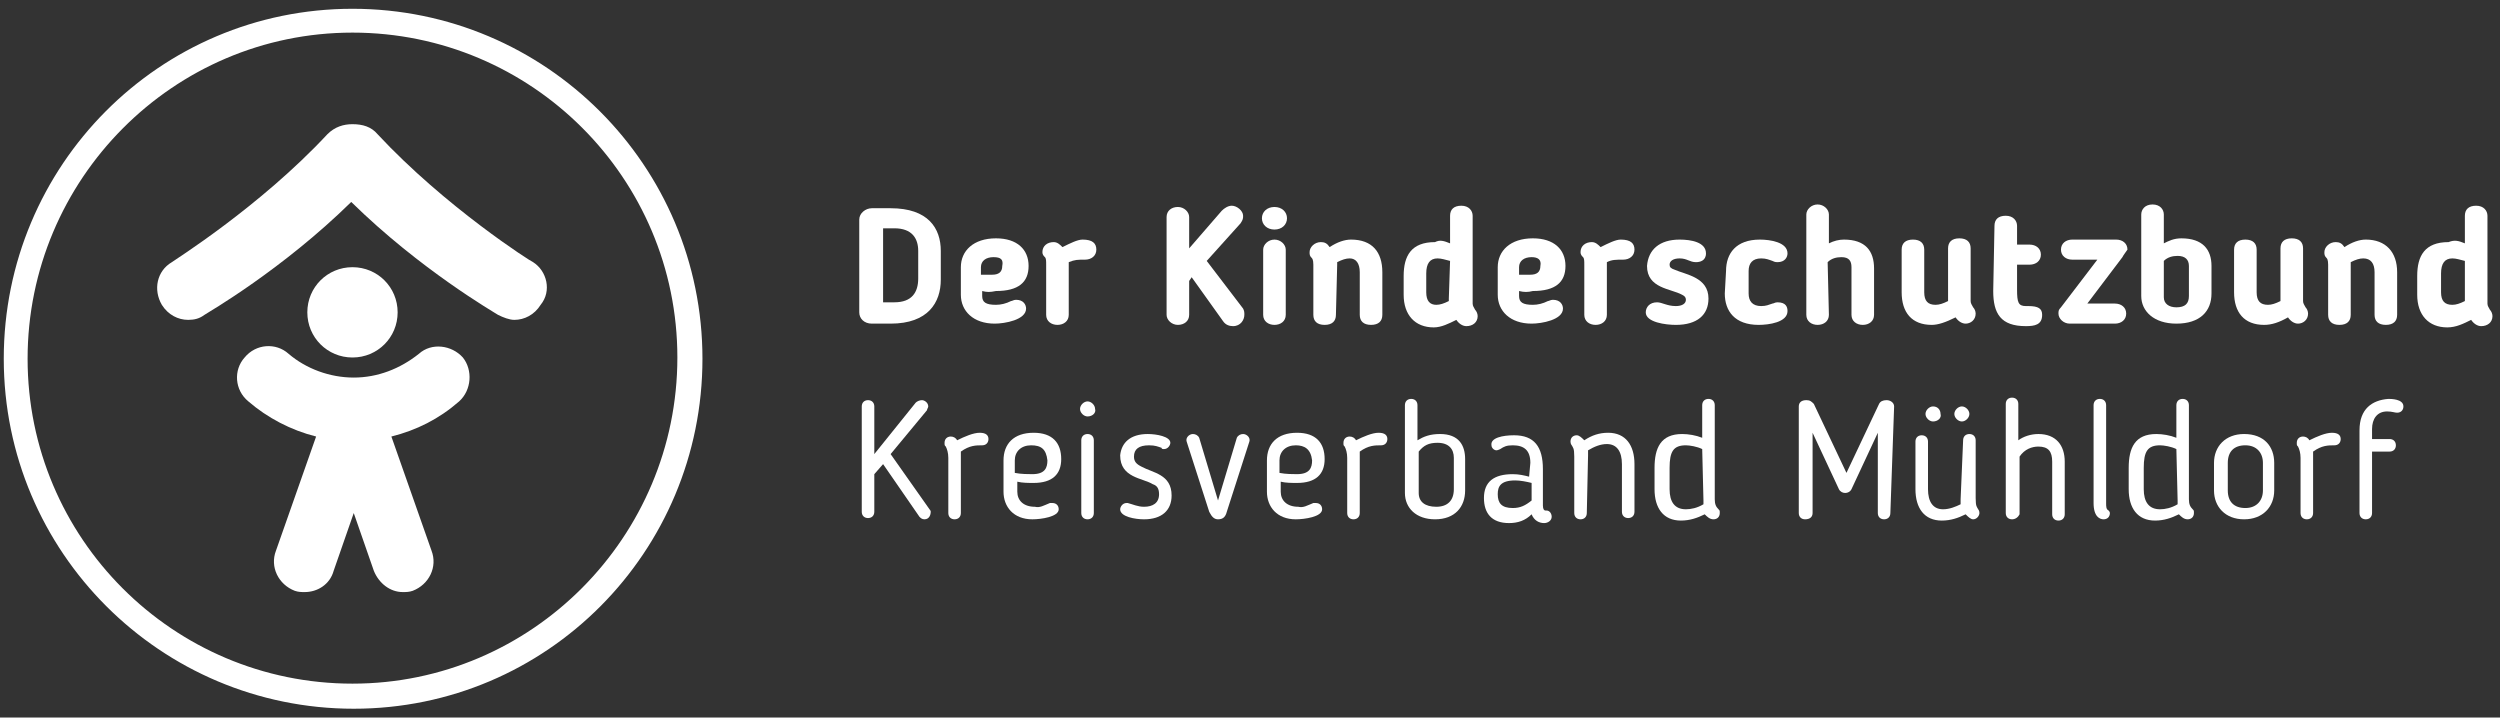 <svg xmlns="http://www.w3.org/2000/svg" xmlns:xlink="http://www.w3.org/1999/xlink" id="Ebene_1" x="0px" y="0px" viewBox="0 0 199.3 57.2" style="enable-background:new 0 0 199.3 57.2;" xml:space="preserve"><rect x="0" y="0" width="199.3" height="57.2" fill="#333333" stroke="none"/><style type="text/css">	.st0{fill:#FFFFFF;}</style><g>	<g>		<path class="st0" d="M28.1,0.7C12.7,0.7,0.3,13.2,0.3,28.6s12.5,27.9,27.9,27.9S56,44,56,28.6S43.5,0.7,28.1,0.7L28.1,0.7   L28.1,0.7z M28.1,2.6c14.3,0,25.9,11.6,25.9,25.9S42.4,54.5,28.1,54.5S2.2,42.9,2.2,28.6C2.2,14.3,13.8,2.6,28.1,2.6"></path>	</g>	<g>		<path class="st0" d="M42.5,20.9c-0.1,0-7-4.4-12.4-10.2c-0.5-0.6-1.2-0.8-2-0.8c-0.7,0-1.4,0.2-2,0.8   c-5.4,5.8-12.3,10.1-12.4,10.2c-1.2,0.7-1.5,2.2-0.8,3.4c0.5,0.8,1.3,1.2,2.1,1.2c0.5,0,0.9-0.1,1.3-0.4c0.3-0.2,6.2-3.6,11.7-9   c5.5,5.4,11.4,8.8,11.7,9c0.4,0.2,0.9,0.4,1.3,0.4c0.8,0,1.6-0.4,2.1-1.2C44,23.2,43.6,21.6,42.5,20.9L42.5,20.9z"></path>	</g>	<g>		<path class="st0" d="M24.5,24.9c0-2,1.6-3.6,3.6-3.6c2,0,3.6,1.6,3.6,3.6c0,2-1.6,3.6-3.6,3.6S24.5,26.9,24.5,24.9L24.5,24.9z"></path>	</g>	<g>		<path class="st0" d="M36.9,28.5c-0.9-1-2.5-1.2-3.5-0.3c-1.5,1.2-3.3,1.9-5.2,1.9c-1.9,0-3.8-0.7-5.2-1.9c-1-0.9-2.6-0.8-3.5,0.3   c-0.9,1-0.8,2.6,0.3,3.5c1.5,1.3,3.4,2.3,5.4,2.8l-3.2,9.1c-0.5,1.3,0.2,2.7,1.5,3.2c0.3,0.1,0.5,0.1,0.8,0.1c1,0,2-0.6,2.3-1.7   l1.6-4.6l1.6,4.6c0.4,1,1.3,1.7,2.3,1.7c0.3,0,0.5,0,0.8-0.1c1.3-0.5,2-1.9,1.5-3.2l-3.2-9.1c2-0.5,3.8-1.4,5.4-2.8   C37.6,31.1,37.7,29.5,36.9,28.5L36.9,28.5z"></path>	</g>	<g>		<path class="st0" d="M71,25.8h-1.5c-0.6,0-1-0.4-1-0.9v-7.4c0-0.5,0.5-0.9,1-0.9H71c3,0,4,1.6,4,3.4v2.3C75,24.1,74,25.8,71,25.8z    M73.2,20c0-1-0.5-1.8-1.9-1.8h-0.9v5.9h0.9c1.4,0,1.9-0.8,1.9-1.9V20z"></path>	</g>	<g>		<path class="st0" d="M78.3,23.2v0.4c0,0.5,0.3,0.7,1.1,0.7c0.4,0,0.8-0.1,1.2-0.3c0.1,0,0.2-0.1,0.4-0.1c0.6,0,0.8,0.4,0.8,0.7   c0,0.9-1.7,1.2-2.5,1.2c-1.7,0-2.7-1-2.7-2.3v-2.2c0-1.3,1-2.3,2.8-2.3c1.7,0,2.6,0.9,2.6,2.2c0,1.3-0.8,2-2.6,2   C78.9,23.3,78.7,23.3,78.3,23.2z M79.2,20.5c-0.6,0-1,0.3-1,0.8v0.6c0.4,0,0.8,0,0.9,0c0.5,0,0.8-0.2,0.8-0.7   C80,20.7,79.8,20.5,79.2,20.5z"></path>		<path class="st0" d="M85.2,20.9c0,0.1,0,0.2,0,0.2v4c0,0.5-0.4,0.8-0.9,0.8s-0.9-0.3-0.9-0.8v-4c0-0.3,0-0.5-0.1-0.6   c-0.1-0.1-0.2-0.2-0.2-0.4c0-0.5,0.4-0.8,0.9-0.8c0.3,0,0.5,0.2,0.7,0.4c0.6-0.3,1.2-0.6,1.6-0.6c0.8,0,1.1,0.3,1.1,0.8   c0,0.5-0.4,0.8-0.9,0.8C85.9,20.7,85.7,20.7,85.2,20.9z"></path>		<path class="st0" d="M96.2,20.8l2.9,3.8c0.1,0.2,0.1,0.3,0.1,0.5c0,0.4-0.3,0.9-0.9,0.9c-0.3,0-0.6-0.1-0.8-0.4L95,22.1l-0.2,0.3   v2.7c0,0.5-0.4,0.8-0.9,0.8c-0.5,0-0.9-0.4-0.9-0.8v-7.8c0-0.5,0.4-0.8,0.9-0.8c0.5,0,0.9,0.4,0.9,0.8v2.5l2.6-3   c0.2-0.2,0.5-0.4,0.8-0.4c0.4,0,0.9,0.4,0.9,0.8c0,0.2,0,0.3-0.2,0.6L96.2,20.8z"></path>		<path class="st0" d="M101.6,18.3c-0.6,0-1-0.4-1-0.9c0-0.5,0.4-0.9,1-0.9c0.6,0,1,0.4,1,0.9C102.6,17.9,102.2,18.3,101.6,18.3z    M102.5,25.1c0,0.5-0.4,0.8-0.9,0.8c-0.5,0-0.9-0.3-0.9-0.8v-5.2c0-0.4,0.4-0.8,0.9-0.8c0.5,0,0.9,0.4,0.9,0.8V25.1z"></path>		<path class="st0" d="M106.5,25.1c0,0.5-0.3,0.8-0.9,0.8c-0.6,0-0.9-0.3-0.9-0.8v-4c0-0.4-0.1-0.5-0.1-0.5   c-0.2-0.2-0.2-0.3-0.2-0.5c0-0.4,0.4-0.8,0.9-0.8c0.3,0,0.5,0.1,0.7,0.4c0.6-0.4,1.2-0.6,1.7-0.6c1.7,0,2.5,1,2.5,2.6v3.4   c0,0.5-0.3,0.8-0.9,0.8s-0.9-0.3-0.9-0.8v-3.4c0-0.7-0.3-1.1-0.8-1.1c-0.3,0-0.6,0.1-1,0.3c0,0.1,0,0.2,0,0.2L106.5,25.1   L106.5,25.1z"></path>		<path class="st0" d="M115.6,19.4v-2.2c0-0.5,0.3-0.8,0.9-0.8s0.9,0.4,0.9,0.8v7c0,0.2,0.1,0.3,0.2,0.5c0.1,0.1,0.2,0.3,0.2,0.5   c0,0.5-0.4,0.8-0.9,0.8c-0.3,0-0.6-0.2-0.8-0.5c-0.6,0.3-1.2,0.6-1.8,0.6c-1.5,0-2.4-1-2.4-2.6v-1.5c0-1.6,0.6-2.7,2.5-2.7   C114.8,19.1,115.1,19.2,115.6,19.4z M115.6,20.8c-0.4-0.1-0.7-0.2-1-0.2c-0.6,0-0.9,0.4-0.9,1.2v1.5c0,0.7,0.3,1,0.8,1   c0.3,0,0.6-0.1,1-0.3c0-0.1,0-0.2,0-0.2L115.6,20.8L115.6,20.8z"></path>		<path class="st0" d="M121.1,23.2v0.4c0,0.5,0.3,0.7,1.1,0.7c0.4,0,0.8-0.1,1.2-0.3c0.1,0,0.2-0.1,0.4-0.1c0.6,0,0.8,0.4,0.8,0.7   c0,0.9-1.7,1.2-2.5,1.2c-1.7,0-2.7-1-2.7-2.3v-2.2c0-1.3,1-2.3,2.8-2.3c1.7,0,2.6,0.9,2.6,2.2c0,1.3-0.8,2-2.6,2   C121.8,23.3,121.5,23.3,121.1,23.2z M122.1,20.5c-0.6,0-1,0.3-1,0.8v0.6c0.4,0,0.8,0,0.9,0c0.5,0,0.8-0.2,0.8-0.7   C122.9,20.7,122.6,20.5,122.1,20.5z"></path>		<path class="st0" d="M128.1,20.9c0,0.1,0,0.2,0,0.2v4c0,0.5-0.4,0.8-0.9,0.8c-0.5,0-0.9-0.3-0.9-0.8v-4c0-0.3,0-0.5-0.1-0.6   c-0.1-0.1-0.2-0.2-0.2-0.4c0-0.5,0.4-0.8,0.9-0.8c0.3,0,0.5,0.2,0.7,0.4c0.6-0.3,1.2-0.6,1.6-0.6c0.8,0,1.1,0.3,1.1,0.8   c0,0.5-0.4,0.8-0.9,0.8C128.8,20.7,128.5,20.7,128.1,20.9z"></path>	</g>	<g>		<path class="st0" d="M133.9,19.1c0.9,0,2.1,0.2,2.1,1.1c0,0.6-0.5,0.7-0.8,0.7c-0.5,0-0.7-0.3-1.3-0.3c-0.5,0-0.8,0.2-0.8,0.5   c0,0.2,0.1,0.3,0.4,0.4c0.9,0.4,2.7,0.6,2.7,2.3c0,1.3-0.9,2.1-2.6,2.1c-0.8,0-2.4-0.2-2.4-1c0-0.4,0.3-0.8,0.9-0.8   c0.4,0,0.8,0.3,1.5,0.3c0.5,0,0.8-0.2,0.8-0.5c0-0.2-0.1-0.3-0.3-0.4c-0.9-0.5-2.8-0.5-2.8-2.3C131.4,19.9,132.3,19.1,133.9,19.1z   "></path>		<path class="st0" d="M137.6,21.6c0-1.4,0.8-2.5,2.7-2.5c0.8,0,2.2,0.2,2.2,1.1c0,0.3-0.2,0.7-0.8,0.7c-0.1,0-0.2,0-0.4-0.1   c-0.3-0.1-0.5-0.2-0.9-0.2c-0.7,0-1,0.4-1,1v1.8c0,0.6,0.3,1,1,1c0.4,0,0.6-0.1,0.9-0.2c0.1,0,0.2-0.1,0.4-0.1   c0.7,0,0.8,0.4,0.8,0.7c0,0.9-1.5,1.1-2.3,1.1c-1.9,0-2.7-1.1-2.7-2.5L137.6,21.6L137.6,21.6z"></path>		<path class="st0" d="M145.8,25.1c0,0.5-0.4,0.8-0.9,0.8s-0.9-0.3-0.9-0.8v-8c0-0.4,0.4-0.8,0.9-0.8s0.9,0.4,0.9,0.8v2.3   c0.4-0.2,0.8-0.3,1.2-0.3c1.7,0,2.4,0.9,2.4,2.3v3.7c0,0.5-0.4,0.8-0.9,0.8c-0.5,0-0.9-0.3-0.9-0.8v-3.8c0-0.5-0.2-0.8-0.8-0.8   c-0.4,0-0.8,0.1-1.1,0.4L145.8,25.1L145.8,25.1z"></path>		<path class="st0" d="M154,25.9c-1.6,0-2.4-1-2.4-2.6v-3.4c0-0.5,0.3-0.8,0.9-0.8s0.9,0.3,0.9,0.8v3.4c0,0.7,0.3,1,0.9,1   c0.3,0,0.6-0.1,1-0.3c0-0.1,0-0.2,0-0.2v-4c0-0.5,0.3-0.8,0.9-0.8s0.9,0.3,0.9,0.8v4.2c0,0.2,0.1,0.3,0.2,0.5   c0.1,0.1,0.2,0.3,0.2,0.5c0,0.5-0.4,0.8-0.8,0.8c-0.3,0-0.6-0.2-0.8-0.5C155.1,25.7,154.5,25.9,154,25.9z"></path>		<path class="st0" d="M159,18c0-0.5,0.3-0.8,0.9-0.8s0.9,0.4,0.9,0.8v1.5h1c0.5,0,0.9,0.3,0.9,0.8s-0.4,0.8-0.9,0.8h-1v2   c0,1,0.1,1.3,0.7,1.3c0.1,0,0.2,0,0.2,0c0.8,0,1.1,0.2,1.1,0.7c0,0.8-0.6,0.9-1.3,0.9c-2,0-2.6-1-2.6-2.8L159,18L159,18z"></path>	</g>	<g>		<path class="st0" d="M169.2,20.5l-2.8,3.7h2.2c0.5,0,0.9,0.3,0.9,0.8s-0.4,0.8-0.9,0.8h-3.6c-0.5,0-0.9-0.4-0.9-0.8   c0-0.2,0-0.3,0.2-0.5l2.9-3.8h-2c-0.5,0-0.9-0.3-0.9-0.8c0-0.5,0.4-0.8,0.9-0.8h3.5c0.5,0,0.9,0.3,0.9,0.8   C169.4,20.2,169.3,20.3,169.2,20.5z"></path>		<path class="st0" d="M170.7,17.1c0-0.4,0.3-0.8,0.9-0.8s0.9,0.4,0.9,0.8v2.3c0.4-0.2,0.8-0.4,1.4-0.4c1.7,0,2.4,0.9,2.4,2.2v2.2   c0,1.4-0.9,2.4-2.8,2.4c-1.8,0-2.8-1-2.8-2.2L170.7,17.1L170.7,17.1z M172.5,23.7c0,0.5,0.4,0.8,1,0.8c0.7,0,1-0.3,1-0.9v-2.4   c0-0.5-0.3-0.8-0.9-0.8c-0.4,0-0.8,0.1-1.1,0.4V23.7z"></path>		<path class="st0" d="M180.5,25.9c-1.6,0-2.4-1-2.4-2.6v-3.4c0-0.5,0.3-0.8,0.9-0.8s0.9,0.3,0.9,0.8v3.4c0,0.7,0.3,1,0.9,1   c0.3,0,0.6-0.1,1-0.3c0-0.1,0-0.2,0-0.2v-4c0-0.5,0.3-0.8,0.9-0.8s0.9,0.3,0.9,0.8v4.2c0,0.2,0.1,0.3,0.2,0.5   c0.1,0.1,0.2,0.3,0.2,0.5c0,0.5-0.4,0.8-0.8,0.8c-0.3,0-0.6-0.2-0.8-0.5C181.7,25.7,181.1,25.9,180.5,25.9z"></path>		<path class="st0" d="M187.4,25.1c0,0.5-0.3,0.8-0.9,0.8c-0.6,0-0.9-0.3-0.9-0.8v-4c0-0.4-0.1-0.5-0.1-0.5   c-0.2-0.2-0.2-0.3-0.2-0.5c0-0.4,0.4-0.8,0.9-0.8c0.3,0,0.5,0.1,0.7,0.4c0.6-0.4,1.2-0.6,1.7-0.6c1.6,0,2.5,1,2.5,2.6v3.4   c0,0.5-0.3,0.8-0.9,0.8s-0.9-0.3-0.9-0.8v-3.4c0-0.7-0.3-1.1-0.9-1.1c-0.3,0-0.6,0.1-1,0.3c0,0.1,0,0.2,0,0.2L187.4,25.1   L187.4,25.1z"></path>		<path class="st0" d="M196.5,19.4v-2.2c0-0.5,0.3-0.8,0.9-0.8s0.9,0.4,0.9,0.8v7c0,0.2,0.1,0.3,0.2,0.5c0.1,0.1,0.2,0.3,0.2,0.5   c0,0.5-0.4,0.8-0.9,0.8c-0.3,0-0.6-0.2-0.8-0.5c-0.6,0.3-1.2,0.6-1.9,0.6c-1.5,0-2.4-1-2.4-2.6v-1.5c0-1.6,0.6-2.7,2.5-2.7   C195.7,19.1,196,19.2,196.5,19.4z M196.5,20.8c-0.4-0.1-0.7-0.2-1-0.2c-0.6,0-0.9,0.4-0.9,1.2v1.5c0,0.7,0.3,1,0.9,1   c0.3,0,0.6-0.1,1-0.3c0-0.1,0-0.2,0-0.2L196.5,20.8L196.5,20.8z"></path>	</g>	<g>		<path class="st0" d="M70.4,37l-0.7,0.8v3c0,0.3-0.2,0.5-0.5,0.5s-0.5-0.2-0.5-0.5v-8.4c0-0.3,0.2-0.5,0.5-0.5s0.5,0.2,0.5,0.5v3.8   l3.3-4.1c0.1-0.1,0.3-0.2,0.5-0.2c0.2,0,0.5,0.2,0.5,0.5c0,0.1-0.1,0.2-0.1,0.3L71,36.2l3.1,4.4c0.1,0.1,0.1,0.2,0.1,0.2   c0,0.2-0.1,0.6-0.5,0.6c-0.2,0-0.3-0.1-0.4-0.2L70.4,37z"></path>		<path class="st0" d="M76.6,40.9c0,0.3-0.2,0.5-0.5,0.5s-0.5-0.2-0.5-0.5v-4.4c0-0.4-0.1-0.7-0.2-0.9c-0.1-0.1-0.1-0.1-0.1-0.3   c0-0.3,0.2-0.5,0.5-0.5c0.2,0,0.4,0.1,0.5,0.3c0.6-0.3,1.3-0.6,1.8-0.6c0.5,0,0.7,0.2,0.7,0.5c0,0.3-0.2,0.5-0.5,0.5   c-0.5,0-1,0-1.7,0.5c0,0.1,0,0.2,0,0.3V40.9z"></path>	</g>	<g>		<path class="st0" d="M83.7,40.1c0,0,0.1,0,0.2,0c0.3,0,0.5,0.2,0.5,0.5c0,0.6-1.4,0.8-2.1,0.8c-1.5,0-2.3-1-2.3-2.2v-2.5   c0-1.3,0.8-2.2,2.4-2.2c1.5,0,2.2,0.8,2.2,2.1c0,1.2-0.7,1.9-2.2,1.9c-0.4,0-0.9,0-1.3-0.1v0.8c0,0.7,0.5,1.2,1.4,1.2   C82.9,40.5,83.2,40.3,83.7,40.1z M82.2,35.5c-0.8,0-1.3,0.5-1.3,1.2v1c0.5,0.1,1.1,0.1,1.4,0.1c1,0,1.2-0.5,1.2-1.1   C83.4,35.8,83,35.5,82.2,35.5z"></path>		<path class="st0" d="M86.7,33.2c-0.3,0-0.6-0.3-0.6-0.6c0-0.3,0.3-0.6,0.6-0.6s0.6,0.3,0.6,0.6C87.4,32.9,87.1,33.2,86.7,33.2z    M86.7,41.4c-0.3,0-0.5-0.2-0.5-0.5v-5.8c0-0.3,0.2-0.5,0.5-0.5s0.5,0.2,0.5,0.5v5.8C87.2,41.2,87,41.4,86.7,41.4z"></path>	</g>	<g>		<path class="st0" d="M91.5,34.6c0.7,0,1.8,0.2,1.8,0.7c0,0.2-0.2,0.5-0.5,0.5c-0.1,0-0.2,0-0.2-0.1c-0.3-0.1-0.5-0.2-1-0.2   c-0.8,0-1.2,0.3-1.2,0.9c0,0.4,0.2,0.6,0.6,0.8c0.9,0.5,2.4,0.6,2.4,2.3c0,1.2-0.8,1.9-2.2,1.9c-0.7,0-1.9-0.2-1.9-0.8   c0-0.2,0.2-0.5,0.5-0.5c0.1,0,0.1,0,0.1,0c0.4,0.1,0.8,0.3,1.3,0.3c0.7,0,1.2-0.3,1.2-1c0-0.5-0.2-0.7-0.5-0.8   c-0.8-0.5-2.6-0.5-2.6-2.3C89.4,35.3,90.1,34.6,91.5,34.6z"></path>		<path class="st0" d="M97.8,40.8c-0.1,0.4-0.3,0.6-0.7,0.6c-0.3,0-0.5-0.2-0.7-0.6l-1.8-5.6c-0.1-0.3,0.2-0.6,0.5-0.6   c0.2,0,0.4,0.1,0.5,0.3l1.5,5l1.5-5c0.1-0.2,0.3-0.3,0.5-0.3c0.3,0,0.6,0.3,0.5,0.6L97.8,40.8z"></path>		<path class="st0" d="M104.7,40.1c0,0,0.1,0,0.2,0c0.3,0,0.5,0.2,0.5,0.5c0,0.6-1.4,0.8-2.1,0.8c-1.5,0-2.3-1-2.3-2.2v-2.5   c0-1.3,0.8-2.2,2.4-2.2c1.5,0,2.2,0.8,2.2,2.1c0,1.2-0.7,1.9-2.2,1.9c-0.4,0-0.9,0-1.3-0.1v0.8c0,0.7,0.5,1.2,1.4,1.2   C103.9,40.5,104.2,40.3,104.7,40.1z M103.3,35.5c-0.8,0-1.3,0.5-1.3,1.2v1c0.5,0.1,1.1,0.1,1.4,0.1c1,0,1.2-0.5,1.2-1.1   C104.5,35.8,104,35.5,103.3,35.5z"></path>		<path class="st0" d="M108.4,40.9c0,0.3-0.2,0.5-0.5,0.5s-0.5-0.2-0.5-0.5v-4.4c0-0.4-0.1-0.7-0.2-0.9c-0.1-0.1-0.1-0.1-0.1-0.3   c0-0.3,0.2-0.5,0.5-0.5c0.2,0,0.4,0.1,0.5,0.3c0.6-0.3,1.3-0.6,1.8-0.6c0.5,0,0.7,0.2,0.7,0.5c0,0.3-0.2,0.5-0.5,0.5   c-0.5,0-1,0-1.7,0.5c0,0.1,0,0.2,0,0.3L108.4,40.9L108.4,40.9z"></path>		<path class="st0" d="M112,32.3c0-0.3,0.2-0.5,0.5-0.5s0.5,0.2,0.5,0.5v2.8c0.5-0.3,1-0.5,1.8-0.5c1.5,0,2,0.9,2,2v2.5   c0,1.3-0.8,2.3-2.4,2.3c-1.5,0-2.4-0.9-2.4-2.1V32.3z M113.1,39.3c0,0.7,0.5,1.1,1.4,1.1c0.9,0,1.4-0.5,1.4-1.4v-2.5   c0-0.7-0.4-1.2-1.3-1.2c-0.7,0-1.1,0.2-1.5,0.7V39.3z"></path>		<path class="st0" d="M122,36.9c0-1-0.5-1.4-1.4-1.4c-0.5,0-0.7,0.1-1,0.3c0,0-0.2,0.1-0.3,0.1c-0.2,0-0.4-0.2-0.4-0.4   c-0.1-0.6,0.9-0.8,1.8-0.8c1.6,0,2.3,0.9,2.3,2.7v2.9c0,0.3,0.1,0.4,0.2,0.4c0,0,0.1,0,0.1,0c0.2,0,0.4,0.2,0.4,0.5   c0,0.3-0.3,0.5-0.6,0.5c-0.4,0-0.8-0.2-1-0.7c-0.5,0.5-1.1,0.7-1.8,0.7c-1.4,0-2-0.8-2-2v0c0-1.3,0.8-1.9,2.3-1.9   c0.5,0,0.9,0.1,1.3,0.2L122,36.9L122,36.9z M119.4,39.4L119.4,39.4c0,0.7,0.3,1.1,1.2,1.1c0.6,0,1-0.2,1.5-0.6v-1.4   c-0.4-0.1-0.9-0.2-1.3-0.2C119.6,38.3,119.4,38.8,119.4,39.4z"></path>		<path class="st0" d="M126.5,40.9c0,0.3-0.2,0.5-0.5,0.5s-0.5-0.2-0.5-0.5v-4.5c0-0.7-0.1-0.7-0.2-0.9c0,0-0.1-0.1-0.1-0.3   c0-0.3,0.2-0.5,0.5-0.5c0.2,0,0.4,0.2,0.6,0.4c0.6-0.4,1.2-0.6,1.9-0.6c1.4,0,2.1,1,2.1,2.5v3.8c0,0.3-0.2,0.5-0.5,0.5   s-0.5-0.2-0.5-0.5v-3.8c0-1-0.4-1.6-1.2-1.6c-0.5,0-1,0.2-1.5,0.5c0,0.1,0,0.3,0,0.4L126.5,40.9L126.5,40.9z"></path>		<path class="st0" d="M135.7,34.9v-2.6c0-0.3,0.2-0.5,0.5-0.5s0.5,0.2,0.5,0.5v7.5c0,0.4,0.1,0.6,0.3,0.8c0.1,0.1,0.1,0.1,0.1,0.3   c0,0.3-0.2,0.5-0.5,0.5c-0.3,0-0.5-0.2-0.7-0.4c-0.6,0.3-1.2,0.5-1.9,0.5c-1.4,0-2.1-1-2.1-2.5v-1.7c0-1.6,0.5-2.7,2.2-2.7   C134.6,34.6,135.2,34.7,135.7,34.9z M135.7,35.8c-0.4-0.2-1-0.3-1.3-0.3c-1,0-1.3,0.5-1.3,1.8v1.7c0,1,0.4,1.6,1.3,1.6   c0.4,0,0.9-0.1,1.4-0.4c0-0.1,0-0.2,0-0.3L135.7,35.8L135.7,35.8z"></path>		<path class="st0" d="M150.7,40.9c0,0.3-0.2,0.5-0.5,0.5c-0.3,0-0.5-0.2-0.5-0.5v-6.4l-2.1,4.5c-0.1,0.2-0.3,0.3-0.5,0.3   c-0.2,0-0.4-0.1-0.5-0.3l-2.1-4.5v6.4c0,0.3-0.2,0.5-0.6,0.5c-0.3,0-0.5-0.2-0.5-0.5v-8.5c0-0.3,0.2-0.5,0.6-0.5   c0.3,0,0.4,0.1,0.6,0.3l2.6,5.5l2.6-5.5c0.1-0.2,0.3-0.3,0.6-0.3c0.3,0,0.6,0.2,0.6,0.5L150.7,40.9L150.7,40.9z"></path>		<path class="st0" d="M156.5,35.1c0-0.3,0.2-0.5,0.5-0.5s0.5,0.2,0.5,0.5v4.6c0,0.7,0.1,0.7,0.2,0.9c0,0,0.1,0.1,0.1,0.3   c0,0.2-0.2,0.5-0.5,0.5c-0.2,0-0.4-0.2-0.6-0.4c-0.6,0.3-1.2,0.5-1.9,0.5c-1.4,0-2.1-1-2.1-2.5v-3.8c0-0.3,0.2-0.5,0.5-0.5   s0.5,0.2,0.5,0.5v3.8c0,1,0.4,1.6,1.2,1.6c0.5,0,1-0.2,1.4-0.4c0-0.1,0-0.3,0-0.4L156.5,35.1L156.5,35.1z M154.1,33.6   c-0.3,0-0.6-0.3-0.6-0.6c0-0.3,0.3-0.6,0.6-0.6c0.4,0,0.6,0.3,0.6,0.6C154.8,33.3,154.5,33.6,154.1,33.6z M156.4,33.6   c-0.3,0-0.6-0.3-0.6-0.6c0-0.3,0.3-0.6,0.6-0.6c0.3,0,0.6,0.3,0.6,0.6C157,33.3,156.7,33.6,156.4,33.6z"></path>		<path class="st0" d="M160.4,41.4c-0.3,0-0.5-0.2-0.5-0.5v-8.7c0-0.3,0.2-0.5,0.5-0.5s0.5,0.2,0.5,0.5v2.9c0.4-0.3,1-0.5,1.6-0.5   c1.4,0,2.1,0.9,2.1,2.2v4.2c0,0.3-0.2,0.5-0.5,0.5c-0.3,0-0.5-0.2-0.5-0.5v-4.2c0-0.8-0.3-1.2-1.1-1.2c-0.5,0-1.1,0.2-1.5,0.8v4.6   C160.9,41.2,160.7,41.4,160.4,41.4z"></path>		<path class="st0" d="M166.9,32.3c0-0.3,0.2-0.5,0.5-0.5s0.5,0.2,0.5,0.5v7.8c0,0.3,0,0.5,0.2,0.6c0,0,0.1,0.1,0.1,0.2   c0,0.3-0.2,0.5-0.5,0.5c-0.3,0-0.8-0.2-0.8-1.3L166.9,32.3L166.9,32.3z"></path>		<path class="st0" d="M173.5,34.9v-2.6c0-0.3,0.2-0.5,0.5-0.5s0.5,0.2,0.5,0.5v7.5c0,0.4,0.1,0.6,0.3,0.8c0.1,0.1,0.1,0.1,0.1,0.3   c0,0.3-0.2,0.5-0.5,0.5c-0.3,0-0.5-0.2-0.7-0.4c-0.6,0.3-1.2,0.5-1.9,0.5c-1.4,0-2.1-1-2.1-2.5v-1.7c0-1.6,0.5-2.7,2.2-2.7   C172.4,34.6,173,34.7,173.5,34.9z M173.5,35.8c-0.4-0.2-1-0.3-1.3-0.3c-1,0-1.3,0.5-1.3,1.8v1.7c0,1,0.4,1.6,1.3,1.6   c0.4,0,0.9-0.1,1.4-0.4c0-0.1,0-0.2,0-0.3L173.5,35.8L173.5,35.8z"></path>		<path class="st0" d="M176.5,39.1v-2.2c0-1.3,0.9-2.3,2.4-2.3c1.6,0,2.4,1,2.4,2.3v2.2c0,1.3-0.9,2.3-2.4,2.3   C177.4,41.4,176.5,40.4,176.5,39.1z M180.4,39.1v-2.2c0-0.8-0.5-1.4-1.4-1.4c-0.9,0-1.4,0.5-1.4,1.4v2.2c0,0.9,0.5,1.4,1.4,1.4   C179.9,40.5,180.4,39.9,180.4,39.1z"></path>		<path class="st0" d="M184.4,40.9c0,0.3-0.2,0.5-0.5,0.5s-0.5-0.2-0.5-0.5v-4.4c0-0.4-0.1-0.7-0.2-0.9c-0.1-0.1-0.1-0.1-0.1-0.3   c0-0.3,0.2-0.5,0.5-0.5c0.2,0,0.4,0.1,0.5,0.3c0.6-0.3,1.3-0.6,1.8-0.6c0.5,0,0.7,0.2,0.7,0.5c0,0.3-0.2,0.5-0.5,0.5   c-0.5,0-1,0-1.7,0.5c0,0.1,0,0.2,0,0.3L184.4,40.9L184.4,40.9z"></path>	</g>	<g>		<path class="st0" d="M188.1,34.3c0-1.7,1-2.4,2.3-2.5c0.2,0,1.2,0,1.2,0.6c0,0.3-0.2,0.5-0.5,0.5c-0.2,0-0.4-0.1-0.8-0.1   c-0.8,0-1.2,0.6-1.2,1.4V35h1.4c0.3,0,0.5,0.2,0.5,0.5s-0.2,0.5-0.5,0.5h-1.4v4.9c0,0.3-0.2,0.5-0.5,0.5s-0.5-0.2-0.5-0.5   L188.1,34.3L188.1,34.3z"></path>	</g></g></svg>